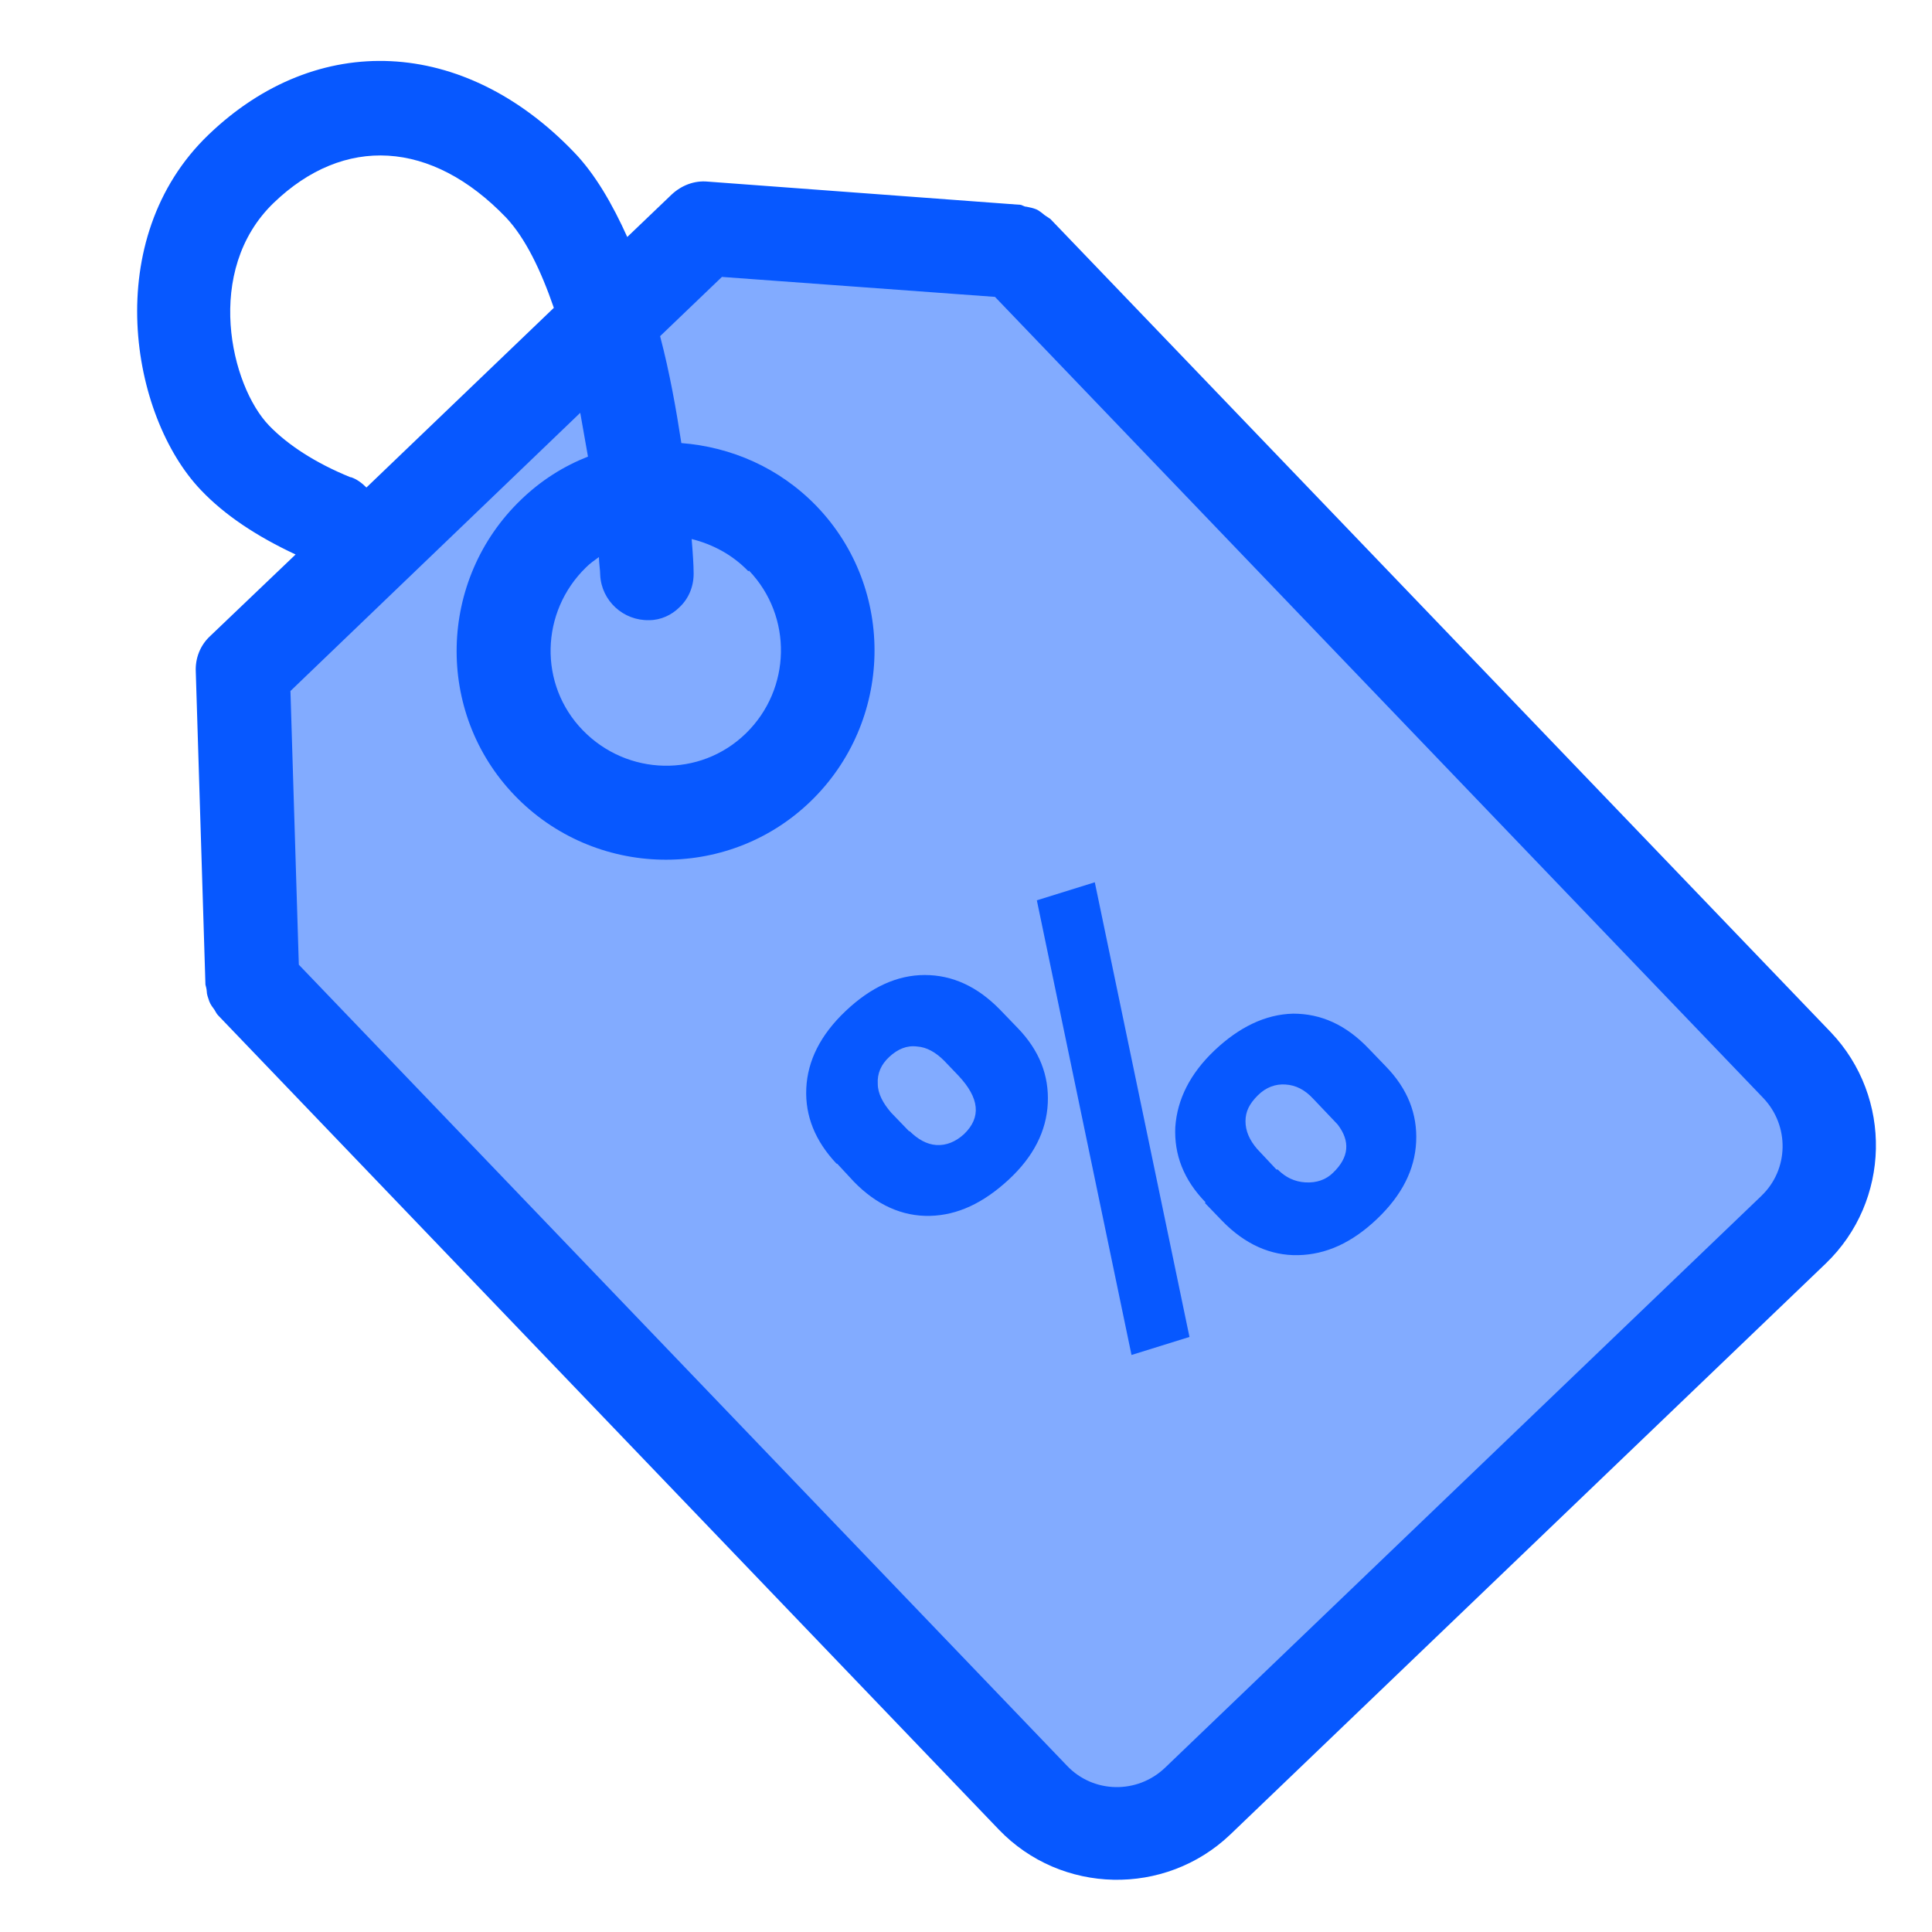 <?xml version="1.0" encoding="UTF-8"?><svg id="a" xmlns="http://www.w3.org/2000/svg" viewBox="0 0 30 30"><defs><style>.b{fill:#0758ff;}.c{fill:rgba(7,88,255,.5);}</style></defs><polyline class="c" points="3.8 10 3.8 15 16.8 28 17.8 28 19.8 27 28.8 18 26.8 15 15.8 4 10.8 4 3.8 10"/><path class="b" d="M16.22,3.34s-.08-.07-.13-.09c-.05-.02-.1-.03-.15-.04-.04,0-.07-.03-.1-.03l-4.85-.36c-.21-.02-.41,.06-.56,.2l-.69,.66c-.23-.51-.5-.98-.83-1.32-1.71-1.78-3.98-1.89-5.67-.27s-1.22,4.37-.12,5.52c.37,.39,.87,.72,1.47,1l-1.33,1.27c-.15,.14-.23,.34-.22,.55l.15,4.86s.02,.07,.02,.1c0,.05,.02,.1,.04,.16,.02,.05,.05,.09,.08,.13,.02,.03,.03,.06,.06,.09l12.12,12.64c.97,1.01,2.58,1.04,3.59,.08l9.25-8.87c1.01-.97,1.04-2.58,.08-3.59L16.31,3.4s-.06-.04-.09-.06ZM5.44,7.41c-.54-.22-.97-.5-1.26-.8-.6-.62-1.02-2.41,.07-3.46s2.45-.98,3.61,.23c.3,.32,.54,.82,.74,1.4l-2.91,2.79c-.07-.07-.15-.13-.24-.16Zm21.9,11.17l-9.25,8.87c-.43,.41-1.11,.4-1.52-.03L4.64,14.98l-.13-4.25,4.5-4.32c.04,.23,.08,.46,.12,.68-.38,.15-.73,.37-1.04,.67-1.29,1.24-1.34,3.3-.1,4.59s3.3,1.34,4.59,.1,1.34-3.3,.1-4.59c-.58-.6-1.33-.92-2.1-.98-.08-.52-.18-1.09-.33-1.66l.96-.92,4.24,.31,11.93,12.44c.41,.43,.4,1.11-.03,1.52ZM11.63,8.86c.68,.71,.66,1.84-.05,2.53s-1.84,.66-2.53-.05-.66-1.84,.05-2.53c.06-.06,.13-.11,.2-.16,0,.09,.02,.2,.02,.28,.02,.4,.36,.71,.76,.7,.18,0,.35-.08,.47-.2,.15-.14,.23-.34,.22-.56,0-.08-.01-.26-.03-.5,.32,.08,.63,.24,.88,.5Z"/><path class="b" d="M12.99,18.07c-.33-.35-.49-.74-.47-1.17,.02-.43,.22-.83,.61-1.2s.8-.56,1.23-.56c.43,0,.82,.18,1.17,.54l.27,.28c.34,.35,.49,.74,.47,1.17-.02,.43-.22,.83-.61,1.19s-.79,.55-1.22,.56c-.43,.01-.83-.17-1.18-.53l-.26-.28Zm1.13-.51c.13,.13,.27,.21,.42,.22,.15,.01,.3-.05,.43-.17,.27-.26,.24-.56-.09-.91l-.22-.23c-.13-.13-.27-.21-.42-.22-.16-.02-.3,.04-.43,.16s-.19,.26-.18,.42c0,.15,.08,.3,.21,.45l.28,.29Zm4.35,3.2l-.9,.28-1.47-7.06,.9-.28,1.47,7.06Zm.25-2.09c-.34-.35-.49-.74-.47-1.17,.03-.43,.23-.83,.61-1.19s.79-.56,1.22-.57c.43,0,.82,.17,1.18,.55l.26,.27c.34,.35,.49,.74,.47,1.17-.02,.43-.22,.83-.61,1.2s-.79,.55-1.22,.56c-.43,.01-.83-.17-1.18-.53l-.27-.28Zm1.12-.51c.12,.12,.26,.19,.43,.2,.17,.01,.32-.04,.43-.15,.25-.24,.27-.49,.07-.75l-.38-.4c-.13-.14-.27-.21-.43-.22-.15-.01-.3,.04-.43,.17s-.19,.25-.19,.4c0,.15,.06,.29,.18,.43l.3,.32Z"/></svg>